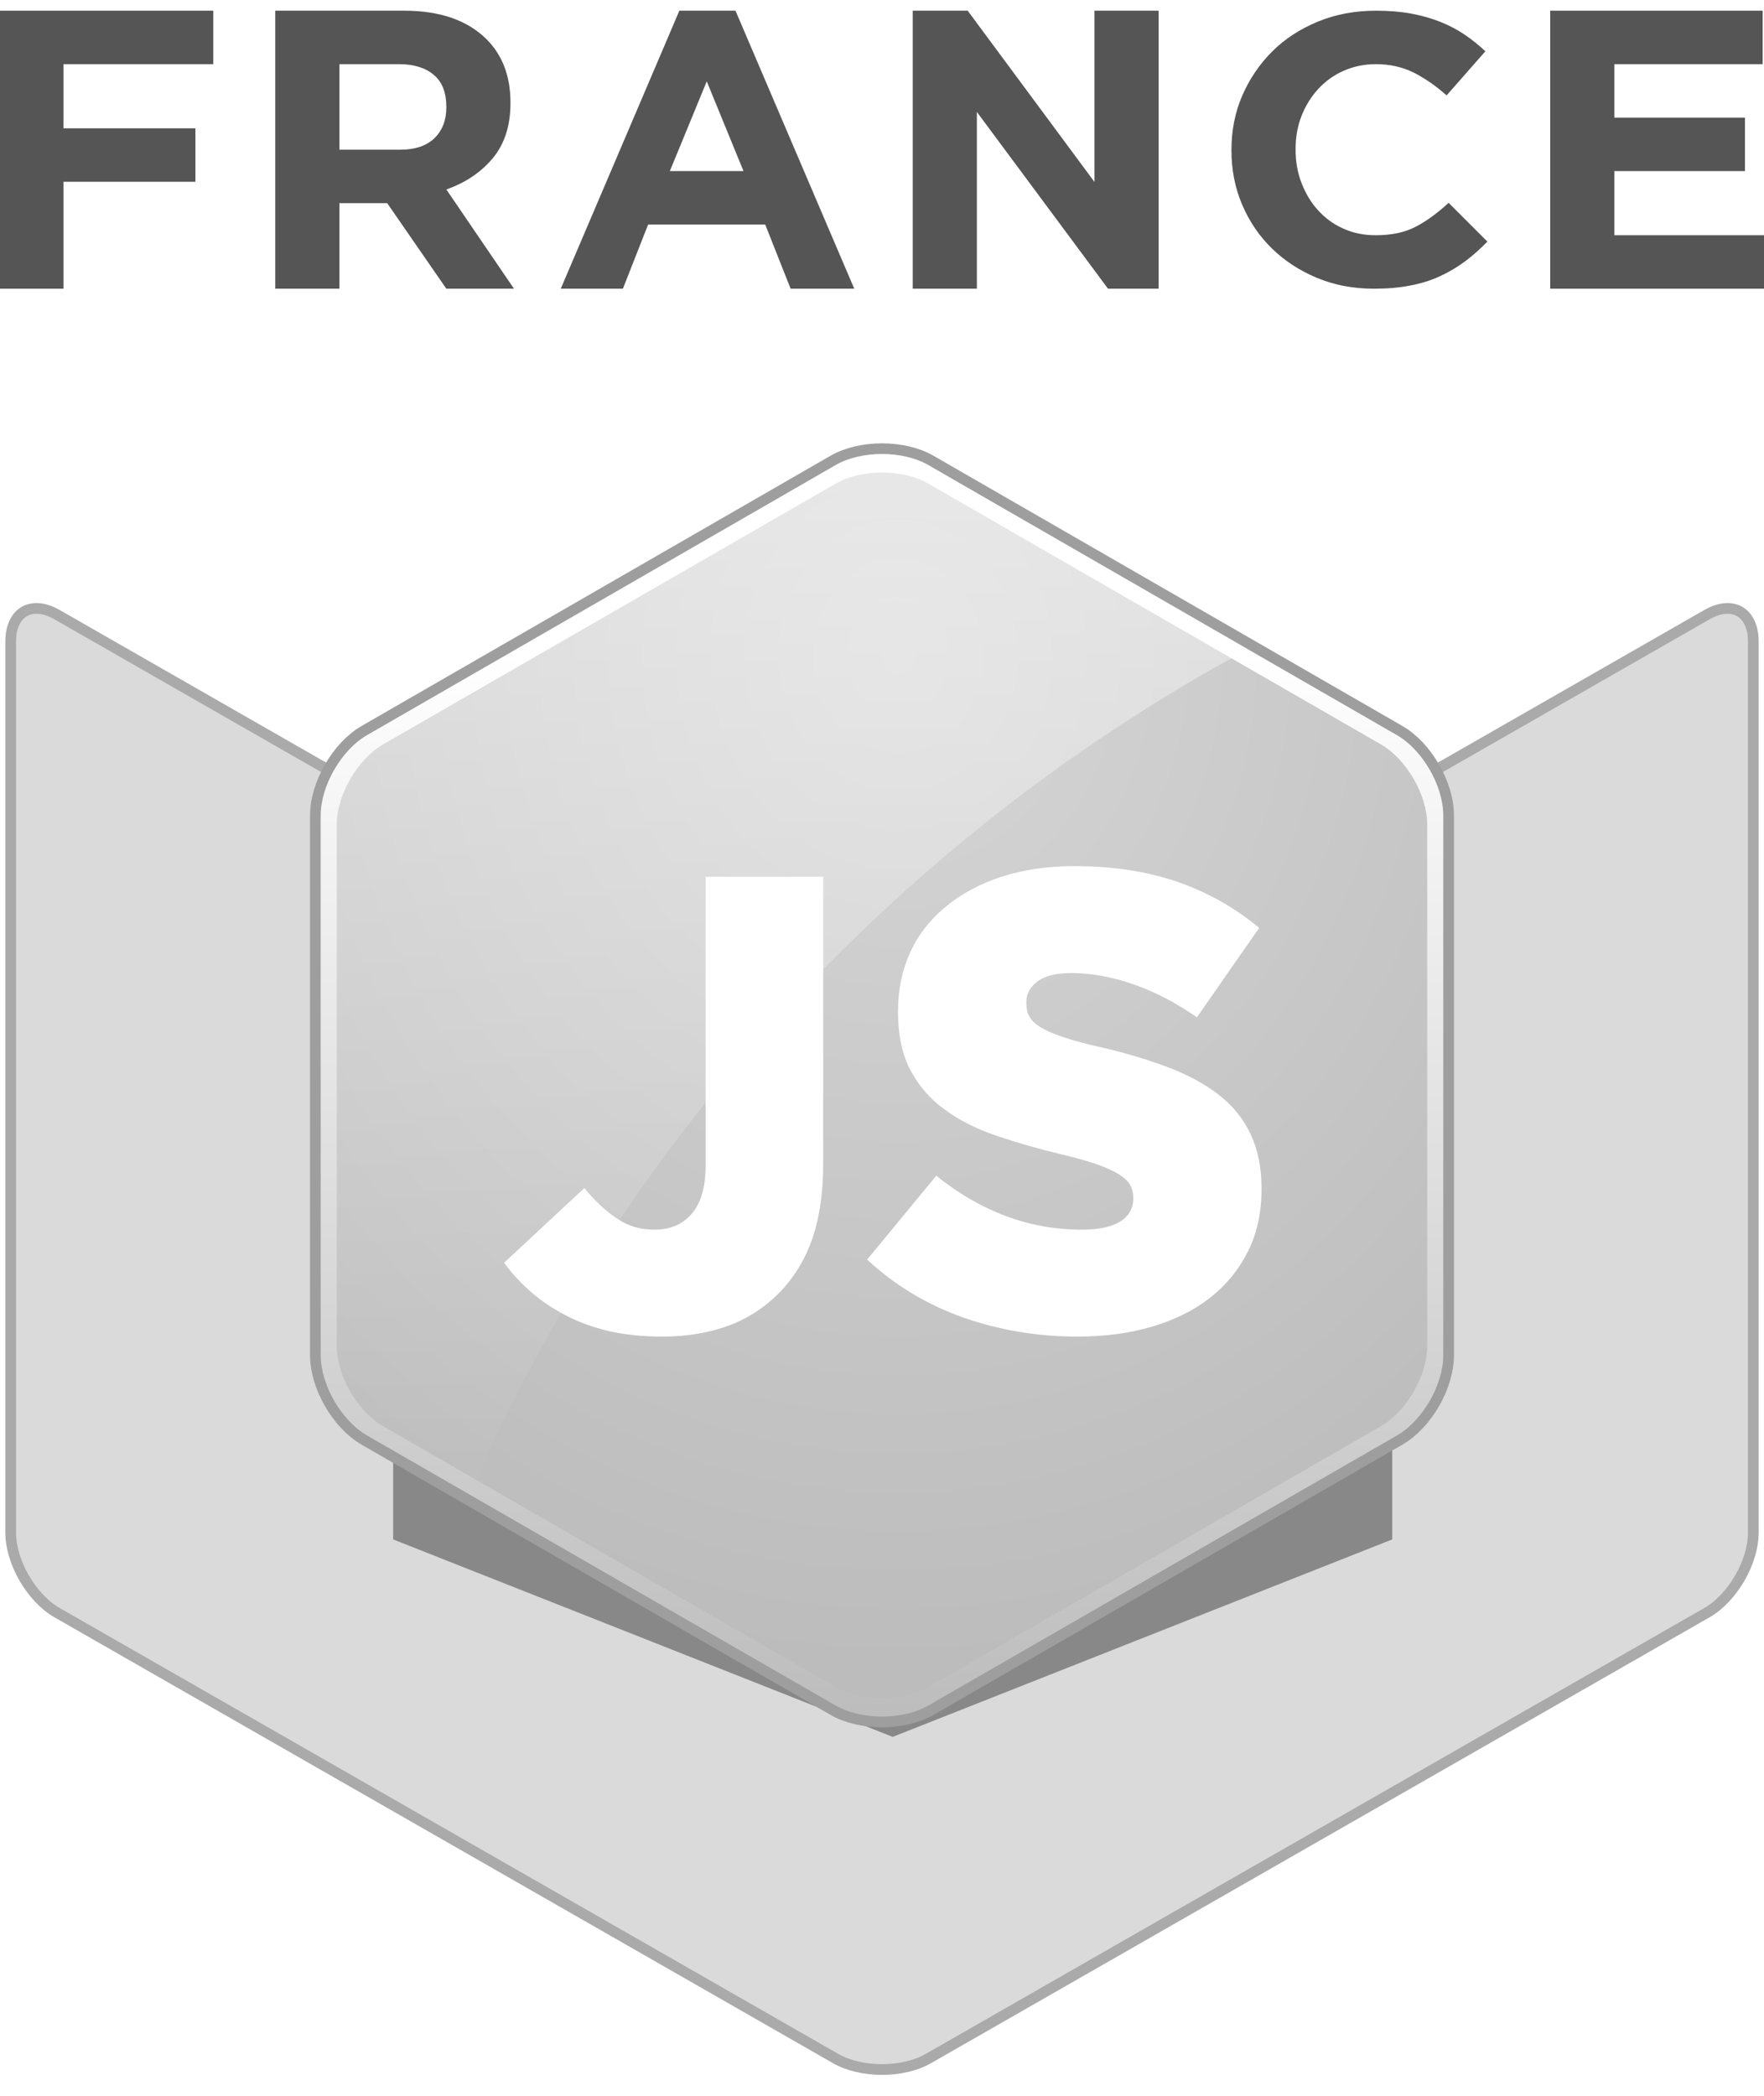 <?xml version="1.0" encoding="UTF-8" standalone="no"?>
<!-- Generator: Adobe Fireworks 10, Export SVG Extension by Aaron Beall (http://fireworks.abeall.com) . Version: 0.6.1  -->

<svg
   xmlns:dc="http://purl.org/dc/elements/1.1/"
   xmlns:cc="http://creativecommons.org/ns#"
   xmlns:rdf="http://www.w3.org/1999/02/22-rdf-syntax-ns#"
   xmlns:svg="http://www.w3.org/2000/svg"
   xmlns="http://www.w3.org/2000/svg"
   xmlns:sodipodi="http://sodipodi.sourceforge.net/DTD/sodipodi-0.dtd"
   xmlns:inkscape="http://www.inkscape.org/namespaces/inkscape"
   id="logo-francejs.fw-page%201"
   viewBox="0 0 165 196"
   version="1.1"
   xml:space="preserve"
   x="0px"
   y="0px"
   width="100%"
   height="100%"
   inkscape:version="0.48.4 r9939"
   sodipodi:docname="francejs.svg"><sodipodi:namedview
     pagecolor="#ffffff"
     bordercolor="#666666"
     borderopacity="1"
     objecttolerance="10"
     gridtolerance="10"
     guidetolerance="10"
     inkscape:pageopacity="0"
     inkscape:pageshadow="2"
     inkscape:window-width="640"
     inkscape:window-height="480"
     id="namedview56"
     showgrid="false"
     inkscape:zoom="1.2040816"
     inkscape:cx="82.5"
     inkscape:cy="98"
     inkscape:window-x="65"
     inkscape:window-y="24"
     inkscape:window-maximized="0"
     inkscape:current-layer="logo-francejs.fw-page%201" /><defs
     id="defs3"><radialGradient
       r="78.763%"
       cy="16.547%"
       cx="51.429%"
       id="fill1"><stop
         id="stop6"
         offset="0%"
         stop-opacity="1"
         stop-color="#d6d6d6" /><stop
         id="stop8"
         offset="100%"
         stop-opacity="1"
         stop-color="#bcbcbc" /></radialGradient><linearGradient
       y2="100%"
       x2="50%"
       y1="16.5%"
       x1="50%"
       id="stroke-gradient"><stop
         id="stop11"
         offset="0%"
         stop-opacity="1"
         stop-color="#ffffff" /><stop
         id="stop13"
         offset="100%"
         stop-opacity="1"
         stop-color="#bcbcbc" /></linearGradient><linearGradient
       y2="100%"
       x2="68%"
       y1="0"
       x1="68%"
       id="gradient-gloss"><stop
         id="stop16"
         offset="0%"
         stop-opacity="0.7"
         stop-color="#ffffff" /><stop
         id="stop18"
         offset="100%"
         stop-opacity="0"
         stop-color="#ffffff" /></linearGradient><filter
       height="300%"
       width="300%"
       y="-100%"
       x="-100%"
       id="js-dropshadow"><!-- Ombre port&#233;e --><feOffset
         id="feOffset21"
         dy="2"
         dx="0"
         in="SourceGraphic"
         result="out" /><feColorMatrix
         id="feColorMatrix23"
         values="0 0 0 0.549 0  0 0 0 0.412 0  0 0 0 0 0  0 0 0 0.4 0"
         type="matrix"
         in="out"
         result="out" /><feGaussianBlur
         id="feGaussianBlur25"
         stdDeviation="1"
         in="out"
         result="out" /><feBlend
         id="feBlend27"
         result="js-dropshadow"
         mode="normal"
         in2="out"
         in="SourceGraphic" /></filter><filter
       height="300%"
       width="300%"
       y="-100%"
       x="-100%"
       id="filter-blur"><!-- Flou gaussien... --><feGaussianBlur
         id="feGaussianBlur30"
         result="Flou_gaussien___1"
         stdDeviation="5"
         in="SourceGraphic" /></filter><radialGradient
       r="78.763%"
       cy="16.547%"
       cx="51.429%"
       id="fill1-237"><stop
         id="stop3056"
         offset="0%"
         stop-opacity="1"
         stop-color="#d6d6d6" /><stop
         id="stop3058"
         offset="100%"
         stop-opacity="1"
         stop-color="#bcbcbc" /></radialGradient><linearGradient
       y2="100%"
       x2="68%"
       y1="0"
       x1="68%"
       id="gradient-gloss-630"><stop
         id="stop3061"
         offset="0%"
         stop-opacity="0.7"
         stop-color="#ffffff" /><stop
         id="stop3063"
         offset="100%"
         stop-opacity="0"
         stop-color="#ffffff" /></linearGradient><linearGradient
       y2="100%"
       x2="50%"
       y1="16.5%"
       x1="50%"
       id="stroke-gradient-98"><stop
         id="stop3066"
         offset="0%"
         stop-opacity="1"
         stop-color="#ffffff" /><stop
         id="stop3068"
         offset="100%"
         stop-opacity="1"
         stop-color="#bcbcbc" /></linearGradient></defs><g
     id="logo"><!-- fond gris --><path
       fill="#dadada"
       stroke-width="1"
       stroke="#aaaaaa"
       d="M 159.661 57.484 C 162.057 56.112 164 57.239 164 60 L 164 143.333 C 164 146.095 162.057 149.446 159.661 150.818 L 86.839 192.516 C 84.443 193.888 80.557 193.888 78.161 192.516 L 5.339 150.818 C 2.943 149.446 1 146.095 1 143.333 L 1 60 C 1 57.239 2.943 56.112 5.339 57.484 L 78.161 99.182 C 80.557 100.554 84.443 100.554 86.839 99.182 L 159.661 57.484 Z"
       id="fond" /><!-- ombre hexagone --><path
       filter="url(#filter-blur)"
       fill="#888888"
       d="M 83.5 88.565 L 130.225 107.032 L 130.225 143.968 L 83.5 162.435 L 36.775 143.968 L 36.775 107.032 L 83.5 88.565 Z"
       id="ombre" /><!-- hexagone --><path
       fill="url(#fill1-237)"
       stroke-width="2"
       stroke="#9e9e9e"
       d="M 78.168 43.496 C 80.56 42.118 84.44 42.118 86.832 43.496 L 130.668 68.754 C 133.06 70.132 135 73.489 135 76.25 L 135 126.75 C 135 129.512 133.06 132.868 130.668 134.246 L 86.832 159.504 C 84.44 160.882 80.56 160.882 78.168 159.504 L 34.332 134.246 C 31.94 132.868 30 129.512 30 126.75 L 30 76.25 C 30 73.489 31.94 70.132 34.332 68.754 L 78.168 43.496 Z"
       id="hexagone" /><!-- reflect --><path
       fill="url(#gradient-gloss-630)"
       d="M 86.832 43.496 C 84.44 42.117 80.56 42.118 78.168 43.496 L 34.332 68.754 C 31.94 70.132 30 73.489 30 76.25 L 30 126.75 C 30 129.512 31.94 132.868 34.332 134.246 L 43.85 139.73 C 58.67 105.976 84.466 78.131 116.72 60.715 L 86.832 43.496 Z"
       opacity="0.7"
       id="glossy" /><!-- light Stroke --><path
       fill="url(#stroke-gradient-98)"
       d="M 31.5 77.115 C 31.5 74.353 33.44 70.997 35.832 69.619 L 78.168 45.226 C 80.56 43.848 84.44 43.848 86.832 45.226 L 129.168 69.619 C 131.56 70.997 133.5 74.353 133.5 77.115 L 133.5 125.885 C 133.5 128.647 131.56 132.003 129.168 133.381 L 86.832 157.774 C 84.44 159.152 80.56 159.152 78.168 157.774 L 35.832 133.381 C 33.44 132.003 31.5 128.647 31.5 125.885 L 31.5 77.115 ZM 86.832 43.496 C 84.44 42.118 80.56 42.118 78.168 43.496 L 34.332 68.754 C 31.94 70.132 30 73.489 30 76.25 L 30 126.75 C 30 129.512 31.94 132.868 34.332 134.246 L 78.168 159.504 C 80.56 160.882 84.44 160.882 86.832 159.504 L 130.668 134.246 C 133.06 132.868 135 129.512 135 126.75 L 135 76.25 C 135 73.489 133.06 70.132 130.668 68.754 L 86.832 43.496 Z"
       id="stroke_light" /><!-- JS text --><g
       filter="url(#js-dropshadow)"
       id="JS"><path
         id="path39"
         fill="#ffffff"
         d="M 68.297 121.922 C 70.141 121.203 71.734 120.125 73.062 118.719 C 74.391 117.312 75.375 115.641 76.031 113.703 C 76.672 111.766 77 109.469 77 106.812 L 77 80 L 66 80 L 66 107.016 C 66 109.016 65.562 110.516 64.703 111.516 C 63.844 112.516 62.672 113 61.203 113 C 59.922 113 58.766 112.672 57.75 111.984 C 56.719 111.312 55.688 110.359 54.656 109.109 L 47.156 116.094 C 47.875 117.078 48.703 117.984 49.672 118.828 C 50.641 119.672 51.719 120.391 52.922 121.016 C 54.109 121.641 55.453 122.125 56.938 122.484 C 58.406 122.812 60.078 123 61.922 123 C 64.312 123 66.438 122.625 68.297 121.922 L 68.297 121.922 Z" /><path
         id="path41"
         fill="#ffffff"
         d="M 107.781 122.062 C 109.891 121.438 111.703 120.531 113.219 119.344 C 114.719 118.156 115.891 116.719 116.734 115.031 C 117.578 113.344 118 111.406 118 109.234 L 118 109.109 C 118 107.141 117.641 105.453 116.953 104.016 C 116.266 102.578 115.266 101.359 113.969 100.359 C 112.656 99.359 111.078 98.5 109.219 97.797 C 107.344 97.094 105.266 96.469 102.969 95.938 C 101.578 95.625 100.438 95.328 99.531 95.016 C 98.625 94.719 97.922 94.422 97.406 94.109 C 96.891 93.812 96.531 93.484 96.312 93.109 C 96.094 92.75 96 92.328 96 91.844 L 96 91.719 C 96 90.953 96.344 90.312 97.047 89.781 C 97.734 89.266 98.797 89 100.203 89 C 102.078 89 104.016 89.359 106.047 90.062 C 108.062 90.766 110.031 91.797 111.953 93.141 L 117.781 84.781 C 115.5 82.875 112.938 81.438 110.125 80.469 C 107.312 79.5 104.094 79 100.5 79 C 97.969 79 95.688 79.344 93.656 80 C 91.625 80.672 89.875 81.609 88.438 82.812 C 86.984 84.016 85.875 85.438 85.125 87.094 C 84.375 88.75 84 90.562 84 92.531 L 84 92.641 C 84 94.828 84.391 96.641 85.172 98.109 C 85.953 99.578 87.031 100.812 88.406 101.797 C 89.766 102.797 91.375 103.594 93.219 104.219 C 95.062 104.844 97.047 105.422 99.203 105.938 C 100.578 106.266 101.703 106.578 102.578 106.875 C 103.438 107.188 104.125 107.5 104.641 107.812 C 105.156 108.141 105.516 108.469 105.703 108.812 C 105.891 109.156 106 109.547 106 109.984 L 106 110.094 C 106 111.031 105.578 111.75 104.766 112.25 C 103.953 112.75 102.766 113 101.203 113 C 96.312 113 91.766 111.328 87.578 107.953 L 81.109 115.797 C 83.703 118.203 86.688 120 90.062 121.203 C 93.438 122.391 97.016 123 100.781 123 C 103.344 123 105.672 122.688 107.781 122.062 L 107.781 122.062 Z" /></g><!-- France text --><g
       id="France"><path
         id="path44"
         fill="#555555"
         d="M -0.065 27 L 5.935 27 L 5.935 17 L 18.279 17 L 18.279 12 L 5.935 12 L 5.935 6 L 19.951 6 L 19.951 1 L -0.065 1 L -0.065 27 L -0.065 27 Z" /><path
         id="path46"
         fill="#555555"
         d="M 31.748 14 L 31.748 6 L 37.326 6 C 38.717 6 39.795 6.344 40.576 7 C 41.357 7.656 41.748 8.656 41.748 9.984 L 41.748 10.062 C 41.748 11.25 41.373 12.203 40.639 12.922 C 39.889 13.641 38.826 14 37.435 14 L 31.748 14 L 31.748 14 ZM 25.748 27 L 31.748 27 L 31.748 19 L 36.139 19 L 36.217 19 L 41.748 27 L 48.076 27 L 41.748 17.719 C 43.529 17.094 44.982 16.125 46.092 14.797 C 47.185 13.484 47.748 11.766 47.748 9.656 L 47.748 9.578 C 47.748 7.109 46.982 5.125 45.482 3.641 C 43.701 1.891 41.139 1 37.81 1 L 25.748 1 L 25.748 27 L 25.748 27 Z" /><path
         id="path48"
         fill="#555555"
         d="M 62.655 16 L 66.108 7.609 L 69.545 16 L 62.655 16 L 62.655 16 ZM 52.452 27 L 58.264 27 L 60.623 21 L 71.577 21 L 73.952 27 L 79.905 27 L 68.795 1 L 63.545 1 L 52.452 27 L 52.452 27 Z" /><path
         id="path50"
         fill="#555555"
         d="M 85.374 27 L 91.374 27 L 91.374 10.469 L 103.64 27 L 108.374 27 L 108.374 1 L 102.374 1 L 102.374 17.016 L 90.515 1 L 85.374 1 L 85.374 27 L 85.374 27 Z" /><path
         id="path52"
         fill="#555555"
         d="M 131.906 26.703 C 132.921 26.516 133.859 26.219 134.703 25.828 C 135.546 25.438 136.328 24.969 137.046 24.438 C 137.765 23.906 138.453 23.281 139.125 22.594 L 135.5 18.969 C 134.484 19.906 133.468 20.656 132.453 21.188 C 131.421 21.734 130.171 22 128.687 22 C 127.578 22 126.562 21.797 125.64 21.375 C 124.703 20.953 123.921 20.375 123.265 19.641 C 122.609 18.922 122.109 18.062 121.734 17.094 C 121.359 16.125 121.187 15.094 121.187 14 L 121.187 13.922 C 121.187 12.844 121.359 11.828 121.734 10.859 C 122.109 9.906 122.624 9.062 123.296 8.328 C 123.953 7.609 124.749 7.031 125.671 6.625 C 126.593 6.219 127.593 6 128.687 6 C 130 6 131.171 6.266 132.218 6.781 C 133.265 7.312 134.296 8.016 135.312 8.922 L 138.937 4.797 C 138.343 4.234 137.703 3.719 137.015 3.25 C 136.328 2.781 135.578 2.391 134.765 2.062 C 133.953 1.734 133.046 1.469 132.046 1.281 C 131.046 1.094 129.937 1 128.734 1 C 126.734 1 124.906 1.344 123.249 2.031 C 121.593 2.719 120.171 3.641 118.984 4.828 C 117.796 6.016 116.859 7.406 116.187 8.969 C 115.515 10.531 115.187 12.219 115.187 14 L 115.187 14.078 C 115.187 15.875 115.515 17.562 116.187 19.141 C 116.859 20.719 117.796 22.094 118.984 23.25 C 120.171 24.406 121.593 25.328 123.218 26 C 124.843 26.672 126.609 27 128.515 27 C 129.765 27 130.89 26.906 131.906 26.703 L 131.906 26.703 Z" /><path
         id="path54"
         fill="#555555"
         d="M 145 27 L 165.062 27 L 165.062 22 L 151 22 L 151 16 L 163.219 16 L 163.219 11 L 151 11 L 151 6 L 164.875 6 L 164.875 1 L 145 1 L 145 27 L 145 27 Z" /></g></g></svg>